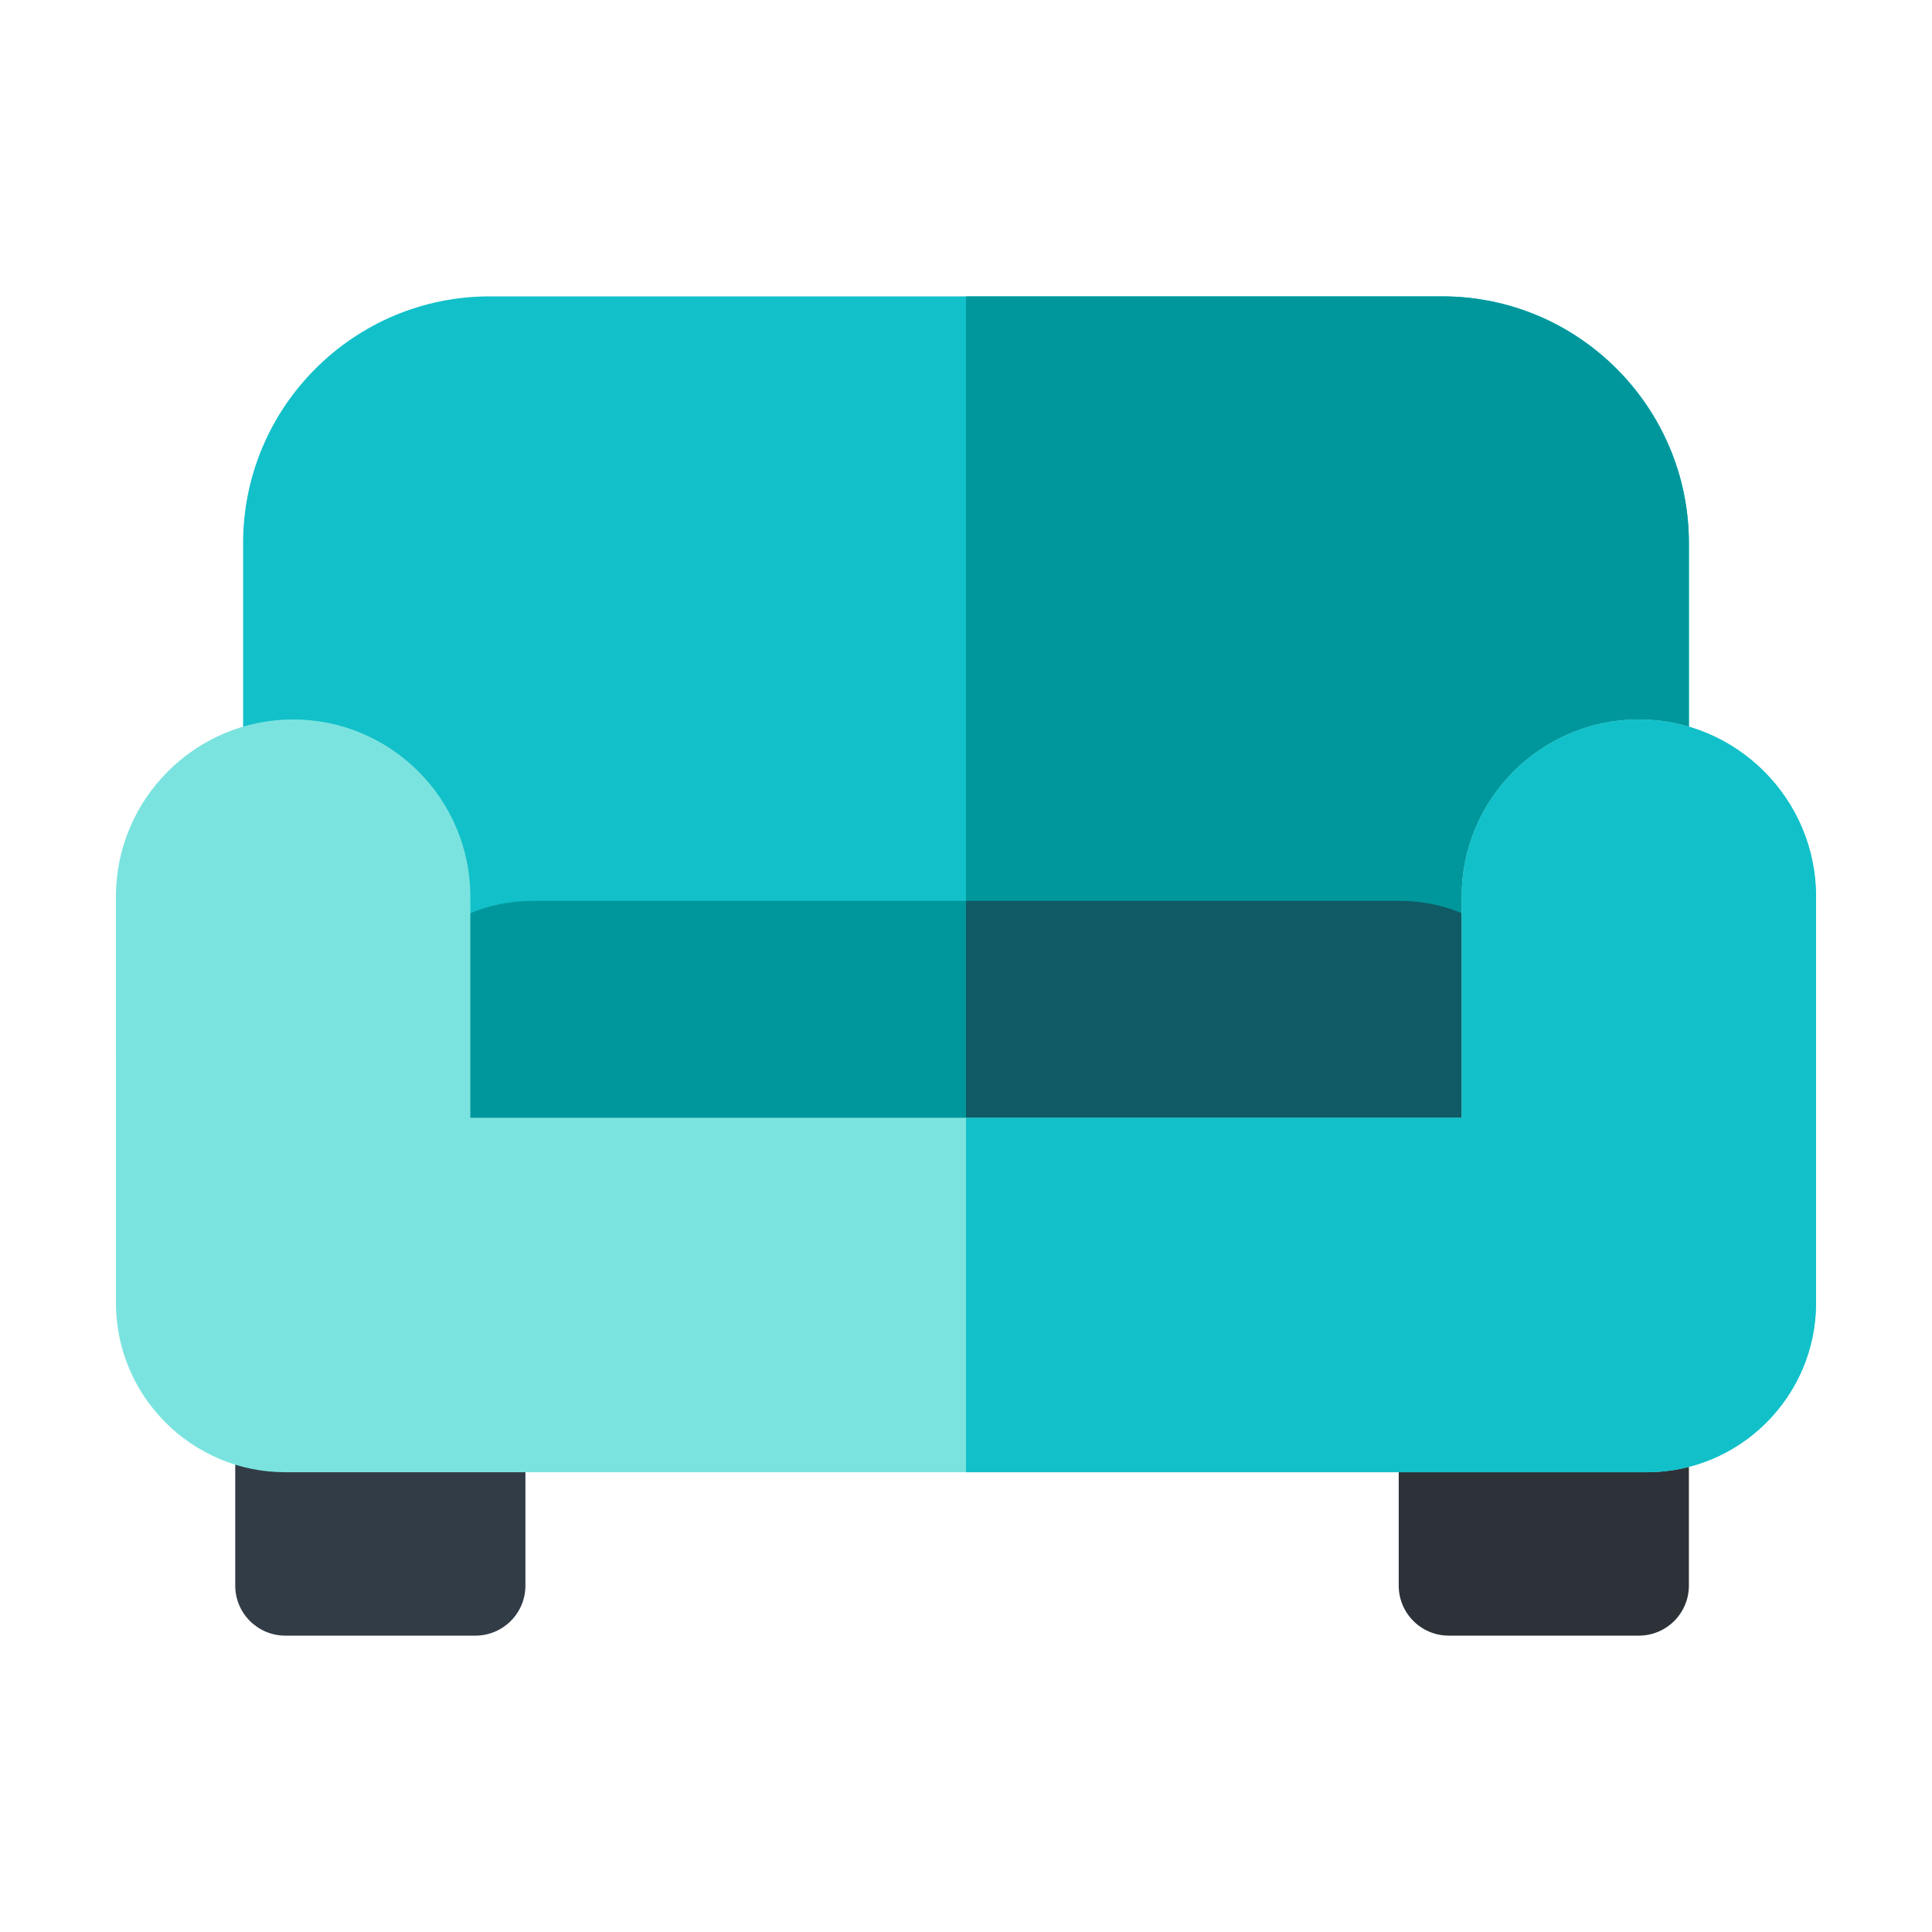 <svg width="120" height="120" viewBox="0 0 120 120" fill="none" xmlns="http://www.w3.org/2000/svg">
<path d="M104.901 82.997H15.1V33.73C15.1 25.282 21.973 18.408 30.421 18.408H89.579C98.027 18.408 104.901 25.282 104.901 33.73V82.997Z" fill="#12C0C9"/>
<path d="M89.579 18.408H60V82.997H104.9V33.73C104.9 25.282 98.027 18.408 89.579 18.408Z" fill="#00979C"/>
<path d="M93.892 75.644H26.105C24.389 75.644 22.998 74.252 22.998 72.536V66.017C22.998 60.469 27.511 55.956 33.06 55.956H86.938C92.487 55.956 97 60.469 97 66.017V72.536C97 74.252 95.609 75.644 93.892 75.644Z" fill="#00979C"/>
<path d="M86.939 55.956H60V75.644H93.894C95.609 75.644 97.001 74.252 97.001 72.536V66.017C97.001 60.469 92.488 55.956 86.939 55.956Z" fill="#0F5A64"/>
<path d="M29.527 101.592H17.72C16.003 101.592 14.611 100.2 14.611 98.484V88.335C14.611 86.618 16.003 85.227 17.72 85.227H29.527C31.244 85.227 32.635 86.618 32.635 88.335V98.484C32.636 100.2 31.244 101.592 29.527 101.592Z" fill="#323C47"/>
<path d="M101.793 101.592H89.984C88.268 101.592 86.877 100.2 86.877 98.484V88.335C86.877 86.618 88.268 85.227 89.984 85.227H101.793C103.509 85.227 104.9 86.618 104.9 88.335V98.484C104.9 100.2 103.509 101.592 101.793 101.592Z" fill="#2D3238"/>
<path d="M102.281 91.443H17.719C11.919 91.443 7.2 86.724 7.2 80.925L7.199 55.693C7.199 49.624 12.137 44.686 18.206 44.686C24.275 44.686 29.213 49.624 29.213 55.693V69.428H90.785V55.693C90.785 49.624 95.722 44.686 101.792 44.686C107.861 44.686 112.799 49.624 112.799 55.693V80.924C112.799 86.724 108.08 91.443 102.281 91.443Z" fill="#7BE3DF"/>
<path d="M101.793 44.686C95.724 44.686 90.786 49.624 90.786 55.693V69.429H60V91.443H102.282C108.082 91.443 112.8 86.724 112.8 80.924V55.693C112.8 49.624 107.862 44.686 101.793 44.686Z" fill="#12C0C9"/>
</svg>
